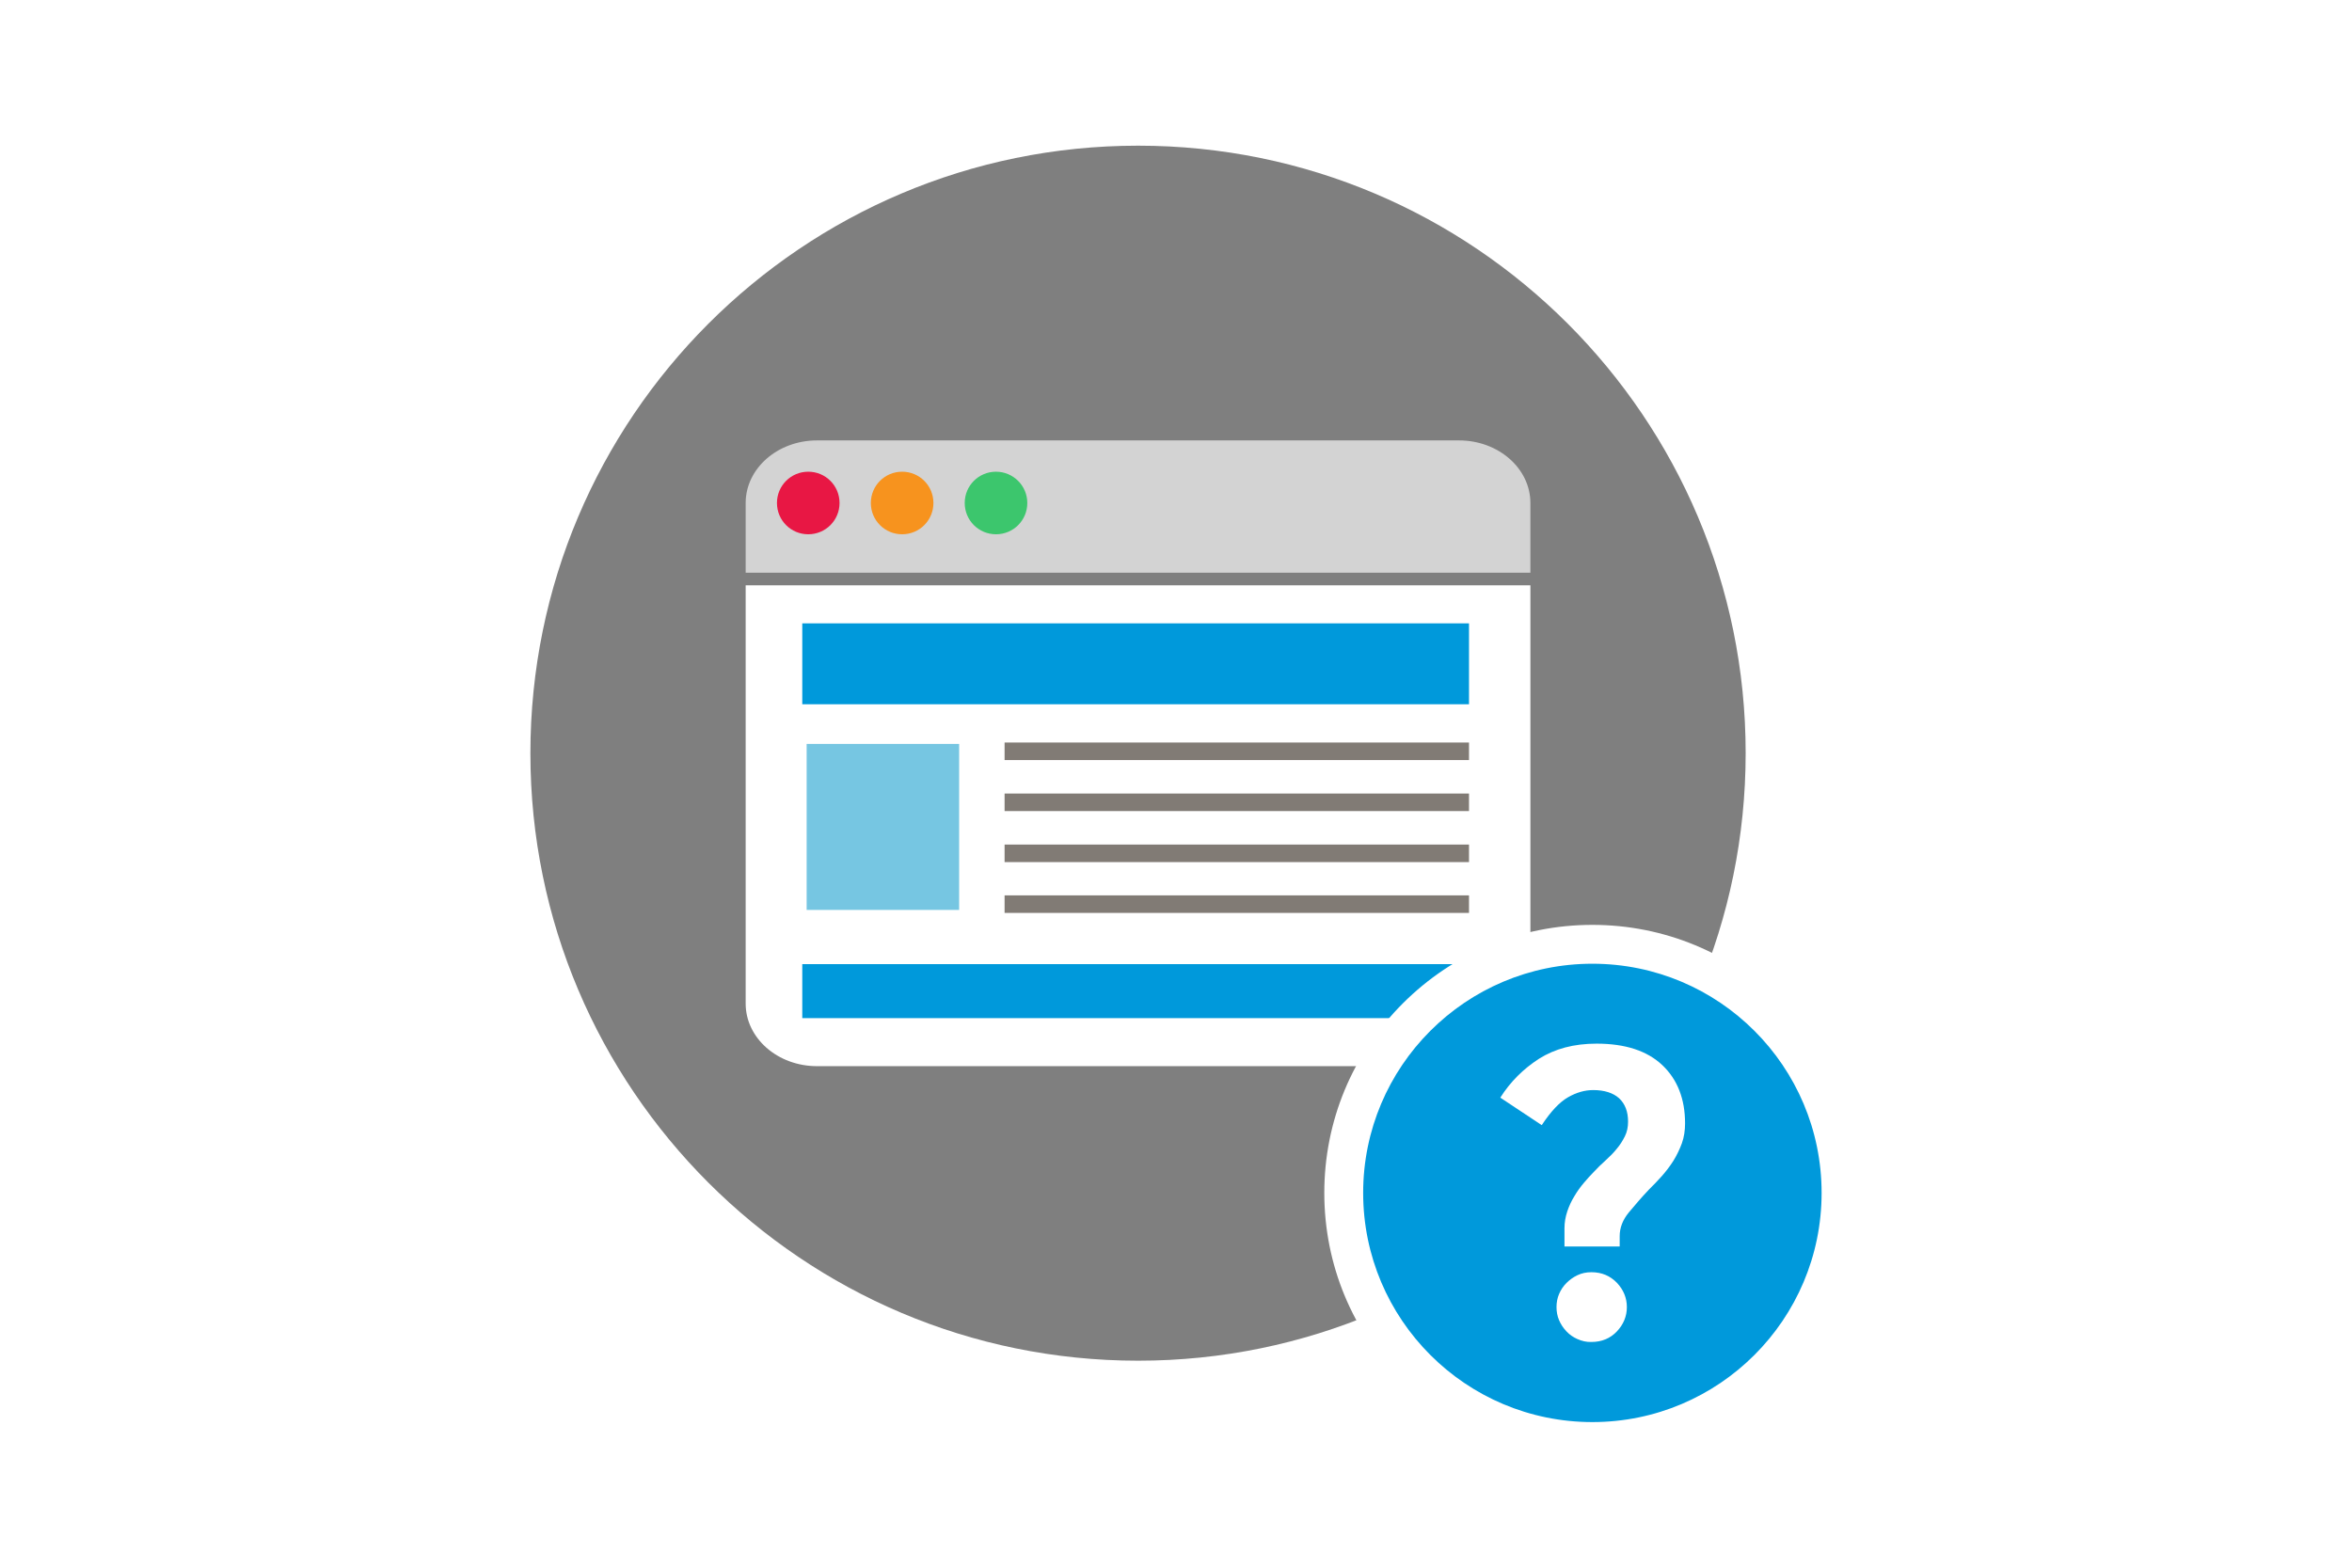 <?xml version="1.0" encoding="utf-8"?>
<!-- Generator: Adobe Illustrator 21.1.0, SVG Export Plug-In . SVG Version: 6.00 Build 0)  -->
<svg version="1.1" id="Layer_1" xmlns="http://www.w3.org/2000/svg" xmlns:xlink="http://www.w3.org/1999/xlink" x="0px" y="0px"
	 width="1180px" height="786.7px" viewBox="0 0 1180 786.7" enable-background="new 0 0 1180 786.7" xml:space="preserve">
<rect fill="#FFFFFF" width="1180" height="786.7"/>
<g id="Layer_1_1_">
	<g>
		<g>
			<g>
				<path fill="#7F7F7F" d="M571,73.1c168.3,0,304.8,136.5,304.8,304.8S739.3,682.8,571,682.8S266.1,546.3,266.1,378
					S402.6,73.1,571,73.1z"/>
			</g>
		</g>
	</g>
</g>
<g id="Layer_4">
	<g>
		<rect x="1286" y="121" fill="#0099DB" width="50" height="50"/>
		<rect x="1349" y="121" fill="#107397" width="50" height="50"/>
		<rect x="1411" y="121" fill="#334D5C" width="50" height="50"/>
		<rect x="1286" y="184" fill="#E81744" width="50" height="50"/>
		<rect x="1349" y="184" fill="#F7931E" width="50" height="50"/>
		<rect x="1411" y="184" fill="#D87A1D" width="50" height="50"/>
		<rect x="1286" y="250" fill="#3CC66D" width="50" height="50"/>
		<rect x="1286" y="313" fill="#7F7F7F" width="50" height="50"/>
		<rect x="1349" y="313" fill="#D3D3D3" width="50" height="50"/>
		<rect x="1349" y="250" fill="#F8C963" width="50" height="50"/>
	</g>
</g>
<g id="Isolation_Mode">
	<g transform="translate(0 -1028.4)">
		<g>
			<path fill="#D3D3D3" d="M409.9,1249.4c-19.8,0-35.8,14.1-35.8,31.4v35h393.7v-35c0-17.3-16-31.4-35.8-31.4H571H409.9z"/>
			<path fill="#FFFFFF" d="M374.1,1322.1v5.8v15.7v31.4v15.7v15.7v15.7v15.7v31.4v15.7v31.4v15.7c0,17.3,16,31.4,35.8,31.4H571h161
				c19.8,0,35.8-14,35.8-31.4v-15.7v-31.4v-62.8v-31.4v-47.1v-15.7v-5.8L374.1,1322.1L374.1,1322.1z"/>
			<path fill="#E81744" d="M421.2,1280.8c0,8.7-7,15.7-15.7,15.7s-15.7-7-15.7-15.7s7-15.7,15.7-15.7
				C414.2,1265.1,421.2,1272.1,421.2,1280.8z"/>
			<path fill="#F7931E" d="M468.3,1280.8c0,8.7-7,15.7-15.7,15.7s-15.7-7-15.7-15.7s7-15.7,15.7-15.7
				C461.3,1265.1,468.3,1272.1,468.3,1280.8z"/>
			<path fill="#3CC66D" d="M515.4,1280.8c0,8.7-7,15.7-15.7,15.7s-15.7-7-15.7-15.7s7-15.7,15.7-15.7
				C508.3,1265.1,515.4,1272.1,515.4,1280.8z"/>
		</g>
	</g>
	<g>
		<g>
			<rect x="402.5" y="483.8" fill="#0099DB" width="334.5" height="27.1"/>
			<rect x="402.5" y="312.8" fill="#0099DB" width="334.5" height="40.6"/>
			<rect x="404.7" y="373.3" fill="#76C6E2" width="76.5" height="83.3"/>
		</g>
		<g>
			<rect x="504" y="372.6" fill="#817B75" width="233" height="8.8"/>
			<rect x="504" y="398.2" fill="#817B75" width="233" height="8.8"/>
			<rect x="504" y="423.8" fill="#817B75" width="233" height="8.8"/>
			<rect x="504" y="449.3" fill="#817B75" width="233" height="8.8"/>
		</g>
	</g>
	<g>
		<g>
			<path fill="#0099DB" d="M798.9,723.3c-68.8,0-124.7-56-124.7-124.7s56-124.7,124.7-124.7s124.7,56,124.7,124.7
				S867.7,723.3,798.9,723.3z"/>
			<path fill="#FFFFFF" d="M798.9,483.6c63.5,0,115,51.5,115,115s-51.5,115-115,115s-115-51.5-115-115S735.4,483.6,798.9,483.6
				 M798.9,464.1c-35.9,0-69.7,14-95.1,39.4c-25.4,25.4-39.4,59.2-39.4,95.1c0,35.9,14,69.7,39.4,95.1s59.2,39.4,95.1,39.4
				c35.9,0,69.7-14,95.1-39.4c25.4-25.4,39.4-59.2,39.4-95.1c0-35.9-14-69.7-39.4-95.1C868.6,478.1,834.8,464.1,798.9,464.1
				L798.9,464.1z"/>
		</g>
		<g>
			<path fill="#FFFFFF" d="M784.9,625.4v-9.1c0-2.9,0.5-5.7,1.4-8.4s2.1-5.3,3.6-7.7c1.4-2.4,3-4.6,4.7-6.6s3.2-3.7,4.7-5.2
				c2-2.2,4.1-4.2,6.2-6.1c2.1-1.9,4-3.8,5.6-5.8c1.7-2,3-4.1,4.1-6.3s1.6-4.6,1.6-7.4c0-5-1.5-8.9-4.5-11.7c-3-2.7-7.4-4.1-13-4.1
				c-4.2,0-8.4,1.2-12.6,3.6c-4.2,2.4-8.6,7-13.2,14l-20.8-13.8c5-7.9,11.5-14.4,19.4-19.5c7.9-5,17.5-7.6,28.9-7.6
				c14.4,0,25.4,3.6,33,10.8s11.4,17,11.4,29.2c0,3.6-0.5,6.9-1.6,10c-1.1,3-2.5,5.9-4.2,8.7c-1.7,2.7-3.7,5.3-5.8,7.7
				c-2.2,2.4-4.3,4.7-6.5,6.8c-3.8,4-7.1,7.9-10.2,11.6c-3,3.7-4.5,7.6-4.5,11.8v5.2h-27.7L784.9,625.4L784.9,625.4z M791.3,671.9
				c-2-0.9-3.8-2.1-5.4-3.8c-1.6-1.7-2.8-3.5-3.7-5.6s-1.3-4.3-1.3-6.6s0.4-4.5,1.3-6.6c0.9-2.1,2.1-3.9,3.7-5.5
				c1.6-1.6,3.4-2.9,5.5-3.9s4.4-1.5,7-1.5c5.2,0,9.4,1.8,12.8,5.3c3.3,3.5,5,7.6,5,12.2c0,4.6-1.7,8.7-5,12.2s-7.6,5.3-12.8,5.3
				C795.9,673.5,793.5,672.9,791.3,671.9z"/>
		</g>
	</g>
</g>
</svg>
